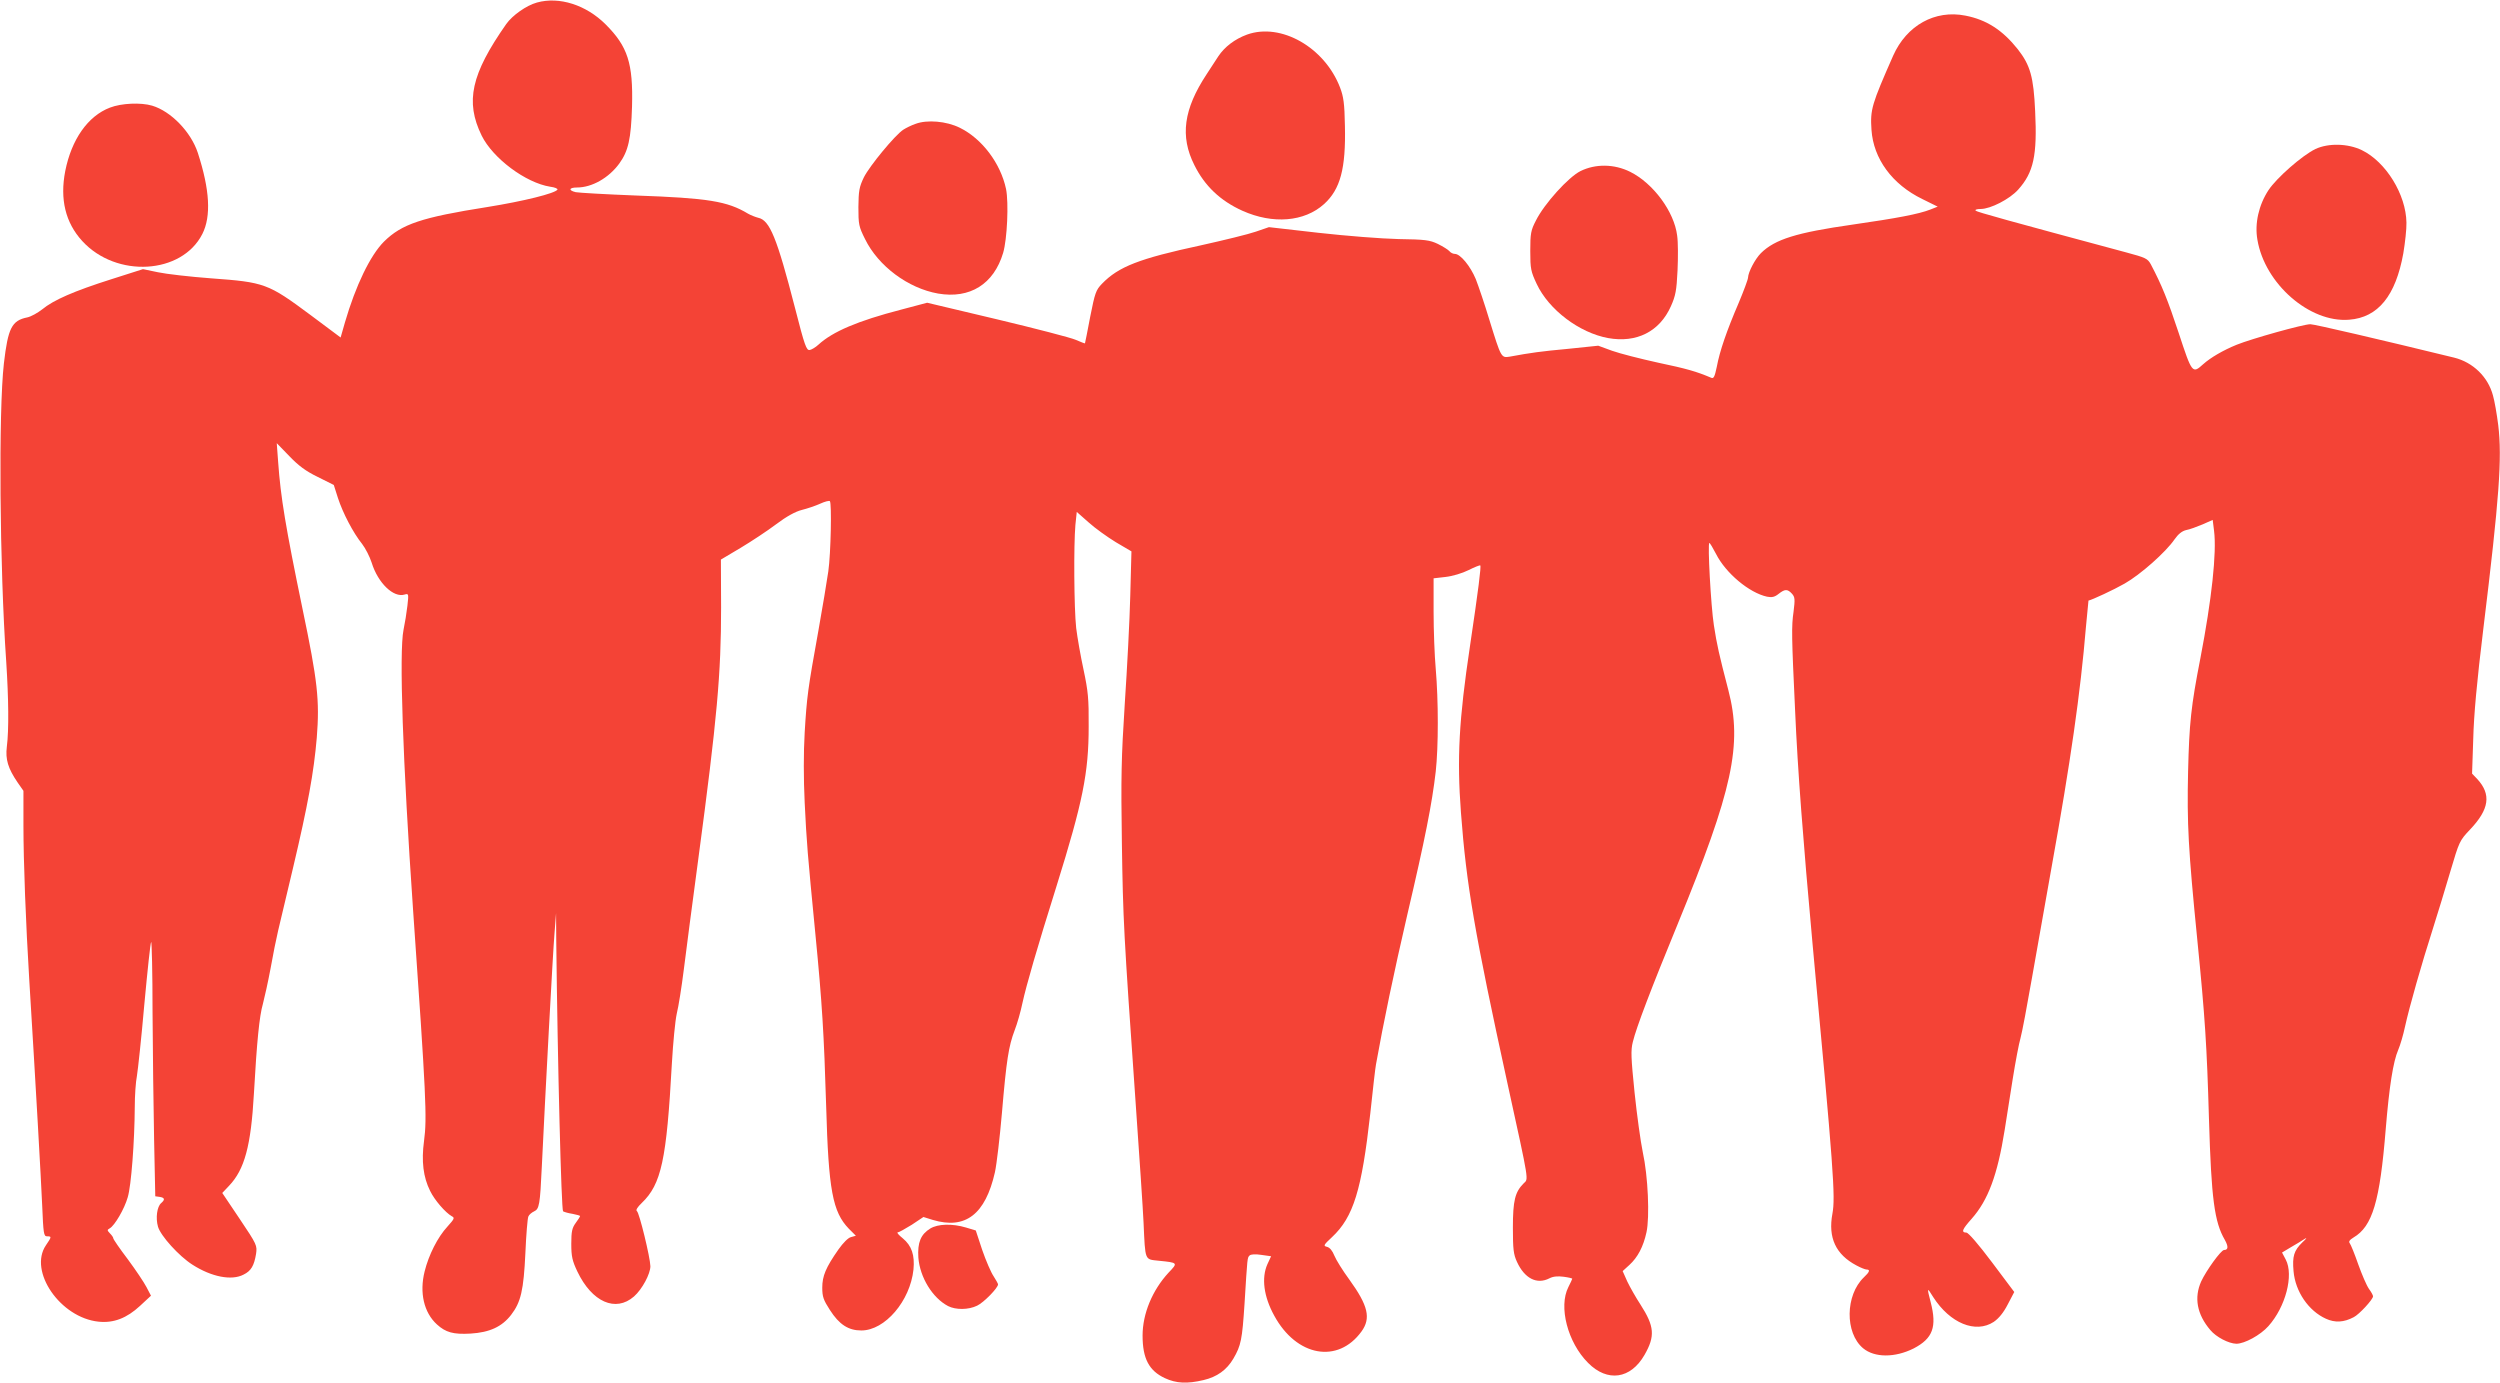<?xml version="1.0" standalone="no"?>
<!DOCTYPE svg PUBLIC "-//W3C//DTD SVG 20010904//EN"
 "http://www.w3.org/TR/2001/REC-SVG-20010904/DTD/svg10.dtd">
<svg version="1.0" xmlns="http://www.w3.org/2000/svg"
 width="1280pt" height="708pt" viewBox="0 0 1280 708"
 preserveAspectRatio="xMidYMid meet">
<g transform="translate(0,708) scale(0.1,-0.1)"
fill="#f44336" stroke="none">
<path d="M2749 7067 c-54 -15 -125 -65 -157 -110 -180 -257 -211 -397 -126
-571 57 -116 225 -242 351 -262 24 -3 40 -10 37 -15 -12 -19 -172 -59 -359
-89 -336 -53 -438 -87 -529 -177 -70 -70 -145 -225 -200 -414 l-22 -77 -154
115 c-218 162 -235 168 -510 188 -107 8 -229 22 -271 31 l-77 16 -163 -52
c-189 -60 -295 -106 -353 -154 -23 -18 -57 -37 -76 -41 -80 -16 -99 -55 -120
-235 -28 -246 -22 -1039 12 -1530 12 -186 14 -347 3 -433 -8 -65 6 -111 55
-183 l30 -43 0 -178 c0 -182 12 -500 30 -793 34 -553 60 -1016 66 -1152 6
-145 8 -158 25 -158 24 0 24 -2 -6 -46 -90 -133 74 -371 270 -391 77 -8 144
18 212 81 l56 52 -23 44 c-13 25 -56 89 -96 143 -41 54 -74 102 -74 107 0 5
-8 16 -17 25 -15 16 -15 18 -1 26 25 14 75 99 92 159 18 59 35 287 36 461 0
59 5 131 11 160 5 30 23 195 38 367 16 172 31 315 35 319 3 3 7 -158 7 -358 1
-200 5 -494 8 -654 l6 -290 22 -3 c27 -4 29 -14 8 -32 -21 -18 -29 -76 -16
-121 14 -47 107 -150 176 -194 98 -63 201 -83 262 -51 39 19 54 46 64 106 6
43 5 47 -83 178 l-90 134 35 37 c79 83 112 204 127 471 15 267 28 398 46 460
8 30 26 111 39 180 12 69 30 157 39 195 9 39 43 183 76 320 76 321 107 491
122 669 15 191 4 290 -73 658 -87 421 -112 571 -125 754 l-7 95 64 -66 c47
-49 84 -77 146 -107 l82 -41 21 -66 c25 -77 78 -179 124 -236 17 -22 39 -65
49 -96 32 -104 112 -181 169 -163 20 6 21 4 14 -57 -4 -35 -13 -91 -20 -124
-23 -113 -4 -671 49 -1435 67 -957 72 -1063 56 -1182 -14 -103 -4 -185 31
-255 23 -48 79 -112 111 -130 16 -8 14 -13 -22 -53 -50 -54 -96 -145 -117
-230 -27 -108 -4 -210 63 -271 45 -41 84 -52 172 -47 98 6 161 35 208 96 50
65 64 126 73 317 4 94 11 177 15 186 3 9 17 21 30 27 26 12 30 34 39 227 17
356 57 1106 65 1195 l8 105 1 -140 c7 -635 26 -1381 35 -1387 7 -4 29 -10 49
-13 21 -4 38 -9 38 -11 0 -3 -10 -19 -22 -35 -19 -26 -23 -44 -23 -107 0 -65
5 -87 31 -142 75 -157 196 -210 290 -128 42 37 84 116 84 155 -1 45 -57 275
-69 282 -7 5 2 20 25 42 100 96 127 220 154 714 6 105 17 219 25 255 9 36 25
137 36 225 11 88 44 342 74 565 97 725 117 950 117 1290 l-1 245 101 60 c55
33 137 87 182 121 53 40 99 65 131 73 28 7 70 21 94 32 24 11 47 17 50 13 10
-10 5 -267 -8 -359 -7 -49 -30 -187 -51 -305 -54 -299 -59 -337 -70 -520 -6
-104 -6 -233 0 -360 10 -205 14 -254 55 -675 34 -348 44 -511 55 -880 12 -428
33 -540 116 -626 l36 -36 -25 -7 c-14 -3 -40 -29 -64 -63 -65 -93 -83 -136
-83 -196 0 -46 6 -63 39 -114 48 -75 95 -105 161 -105 121 0 250 151 267 312
7 74 -9 122 -55 160 -20 16 -32 30 -26 30 6 0 38 18 72 39 l60 40 48 -15 c167
-50 269 28 318 244 9 41 25 178 36 305 23 270 34 340 65 422 13 33 31 96 40
140 20 91 73 275 175 600 134 430 164 578 164 815 1 144 -3 181 -26 290 -15
69 -32 166 -38 215 -11 101 -13 424 -4 527 l7 67 60 -53 c33 -30 96 -75 140
-102 l80 -47 -6 -226 c-3 -124 -16 -372 -28 -551 -18 -279 -20 -381 -15 -715
6 -397 9 -455 70 -1325 19 -272 38 -551 41 -620 9 -199 5 -187 78 -195 99 -10
99 -10 50 -61 -83 -90 -133 -210 -133 -322 0 -118 33 -180 114 -218 58 -27
114 -30 198 -10 69 16 119 52 153 110 39 67 45 97 57 281 15 241 14 235 26
247 6 6 29 8 60 3 l50 -7 -19 -41 c-31 -70 -19 -165 35 -263 114 -210 326
-248 447 -81 49 68 34 132 -62 265 -34 46 -68 101 -77 123 -10 25 -23 41 -37
45 -21 5 -19 9 25 50 110 103 152 241 196 634 13 124 26 236 29 250 37 208 92
472 160 765 91 388 127 570 146 735 14 127 14 362 0 525 -6 66 -11 197 -11
292 l0 172 61 7 c36 4 86 19 118 35 30 15 57 26 60 24 5 -6 -9 -119 -53 -415
-56 -374 -67 -571 -46 -850 28 -372 69 -612 240 -1395 112 -511 106 -479 81
-504 -44 -44 -55 -88 -55 -226 0 -111 3 -137 21 -176 39 -85 102 -117 166 -84
19 10 43 12 73 8 24 -3 44 -8 44 -10 0 -2 -9 -21 -20 -43 -51 -100 -4 -283
101 -388 99 -100 218 -83 289 41 55 96 51 146 -21 258 -23 35 -53 88 -67 117
l-24 54 34 31 c43 39 72 94 88 168 17 77 8 288 -19 410 -11 53 -30 190 -42
305 -18 177 -20 216 -9 259 18 75 95 276 229 602 283 689 333 921 260 1200
-48 185 -58 229 -74 332 -15 96 -33 421 -23 421 3 0 18 -25 34 -56 50 -99 170
-199 261 -219 25 -5 39 -2 59 14 33 26 46 26 69 1 15 -17 16 -28 8 -92 -11
-75 -10 -127 8 -508 13 -301 41 -664 89 -1190 108 -1162 118 -1297 102 -1384
-23 -123 17 -209 123 -265 22 -12 45 -21 52 -21 20 0 15 -13 -14 -40 -95 -91
-98 -284 -4 -363 59 -49 163 -49 259 -1 98 51 120 110 87 237 -20 77 -19 78
13 26 86 -134 217 -188 310 -127 26 18 50 47 72 90 l33 63 -114 152 c-69 92
-121 152 -131 152 -28 1 -22 16 27 71 84 95 132 223 169 455 9 55 27 172 41
260 14 88 32 183 40 210 8 28 34 167 59 310 25 143 71 400 101 570 96 533 147
888 175 1225 7 74 13 135 13 135 19 4 129 55 185 87 81 46 211 161 256 227 19
27 38 42 59 47 18 3 55 17 84 29 l52 23 7 -56 c14 -111 -12 -351 -70 -652 -48
-246 -57 -332 -63 -580 -6 -268 1 -398 47 -860 40 -402 49 -541 60 -922 12
-407 28 -525 81 -616 19 -34 18 -52 -4 -52 -16 -1 -91 -105 -117 -161 -37 -83
-22 -168 47 -249 30 -36 94 -69 133 -70 42 0 123 44 164 90 88 98 131 261 89
341 l-19 36 45 27 c25 14 57 34 71 43 14 9 9 1 -12 -18 -43 -42 -52 -71 -45
-148 9 -104 77 -203 166 -243 46 -21 91 -19 142 8 28 14 99 91 99 107 0 5 -9
22 -21 38 -12 17 -36 73 -55 126 -18 52 -38 101 -43 107 -7 9 -2 17 19 30 97
57 135 184 165 556 18 218 38 345 64 405 10 23 26 77 35 120 22 100 84 318
142 499 24 76 65 209 90 295 45 152 47 157 100 213 100 105 110 181 37 260
l-26 27 6 178 c3 122 19 297 51 558 83 679 97 880 77 1048 -7 56 -19 125 -27
152 -25 95 -102 170 -199 194 -377 92 -715 171 -736 171 -36 0 -300 -74 -377
-105 -71 -29 -134 -66 -172 -100 -55 -50 -57 -47 -125 160 -56 169 -86 244
-143 352 -16 29 -26 34 -127 61 -610 164 -761 206 -769 213 -6 5 5 9 25 9 50
0 148 50 192 99 79 88 98 175 87 401 -8 177 -25 236 -89 318 -78 98 -160 151
-268 172 -156 31 -301 -50 -370 -205 -110 -250 -118 -275 -111 -380 10 -148
106 -279 260 -354 l79 -39 -38 -15 c-59 -23 -169 -44 -398 -77 -287 -41 -397
-75 -469 -146 -30 -30 -65 -97 -66 -125 0 -9 -22 -68 -48 -130 -61 -142 -97
-246 -112 -327 -11 -52 -16 -62 -29 -56 -75 32 -128 47 -271 77 -91 20 -197
47 -236 61 l-71 26 -154 -16 c-140 -13 -191 -20 -299 -40 -44 -7 -44 -7 -104
187 -24 80 -56 174 -70 210 -28 67 -79 129 -107 129 -9 0 -22 6 -28 14 -7 8
-33 24 -59 37 -42 20 -65 23 -202 25 -87 2 -266 16 -409 32 l-254 29 -67 -23
c-37 -13 -164 -44 -281 -70 -316 -68 -422 -109 -507 -197 -31 -32 -36 -47 -60
-168 -14 -74 -26 -135 -27 -137 -1 -1 -22 7 -47 18 -25 11 -206 58 -403 105
l-358 85 -132 -35 c-224 -58 -352 -113 -425 -180 -14 -13 -34 -25 -44 -27 -17
-3 -26 21 -76 217 -92 357 -129 448 -188 460 -15 4 -38 13 -52 21 -106 64
-205 80 -575 93 -154 6 -292 14 -307 17 -39 9 -35 24 6 24 77 0 163 49 217
123 46 64 60 125 65 292 6 221 -22 307 -135 420 -100 100 -238 144 -352 112z"/>
<path d="M6385 6903 c-63 -23 -115 -63 -147 -111 -13 -20 -41 -62 -60 -92
-118 -179 -137 -318 -63 -465 53 -107 133 -183 246 -234 156 -70 317 -57 418
34 84 76 112 183 107 400 -2 115 -7 150 -25 197 -79 206 -303 333 -476 271z"/>
<path d="M563 6529 c-113 -43 -197 -163 -229 -325 -28 -144 1 -264 87 -358
175 -191 510 -171 615 36 46 91 38 227 -23 415 -35 107 -137 213 -234 242 -57
17 -157 13 -216 -10z"/>
<path d="M4688 6446 c-21 -7 -49 -21 -63 -30 -43 -28 -173 -186 -202 -244 -24
-50 -27 -69 -28 -152 0 -89 2 -100 34 -164 68 -139 221 -252 374 -279 163 -28
285 48 333 208 21 71 29 257 15 327 -28 132 -123 258 -237 314 -69 34 -167 42
-226 20z"/>
<path d="M11855 6317 c-68 -33 -198 -147 -240 -210 -50 -76 -72 -171 -57 -255
38 -225 267 -425 469 -409 149 11 239 123 278 340 9 54 17 125 16 157 -2 144
-105 311 -228 371 -72 35 -172 37 -238 6z"/>
<path d="M8092 6204 c-62 -31 -185 -167 -228 -253 -26 -50 -29 -66 -29 -156 0
-92 3 -105 33 -169 62 -132 218 -250 366 -277 145 -26 263 33 321 163 24 54
29 80 34 183 3 66 3 146 -2 179 -15 122 -122 267 -240 326 -82 41 -178 42
-255 4z"/>
<path d="M4763 790 c-49 -30 -66 -72 -61 -149 8 -101 72 -206 152 -248 39 -20
104 -20 149 2 34 16 107 91 107 109 0 4 -11 23 -23 42 -13 19 -39 79 -58 134
l-33 100 -50 15 c-70 21 -144 19 -183 -5z"/>
</g>
</svg>
